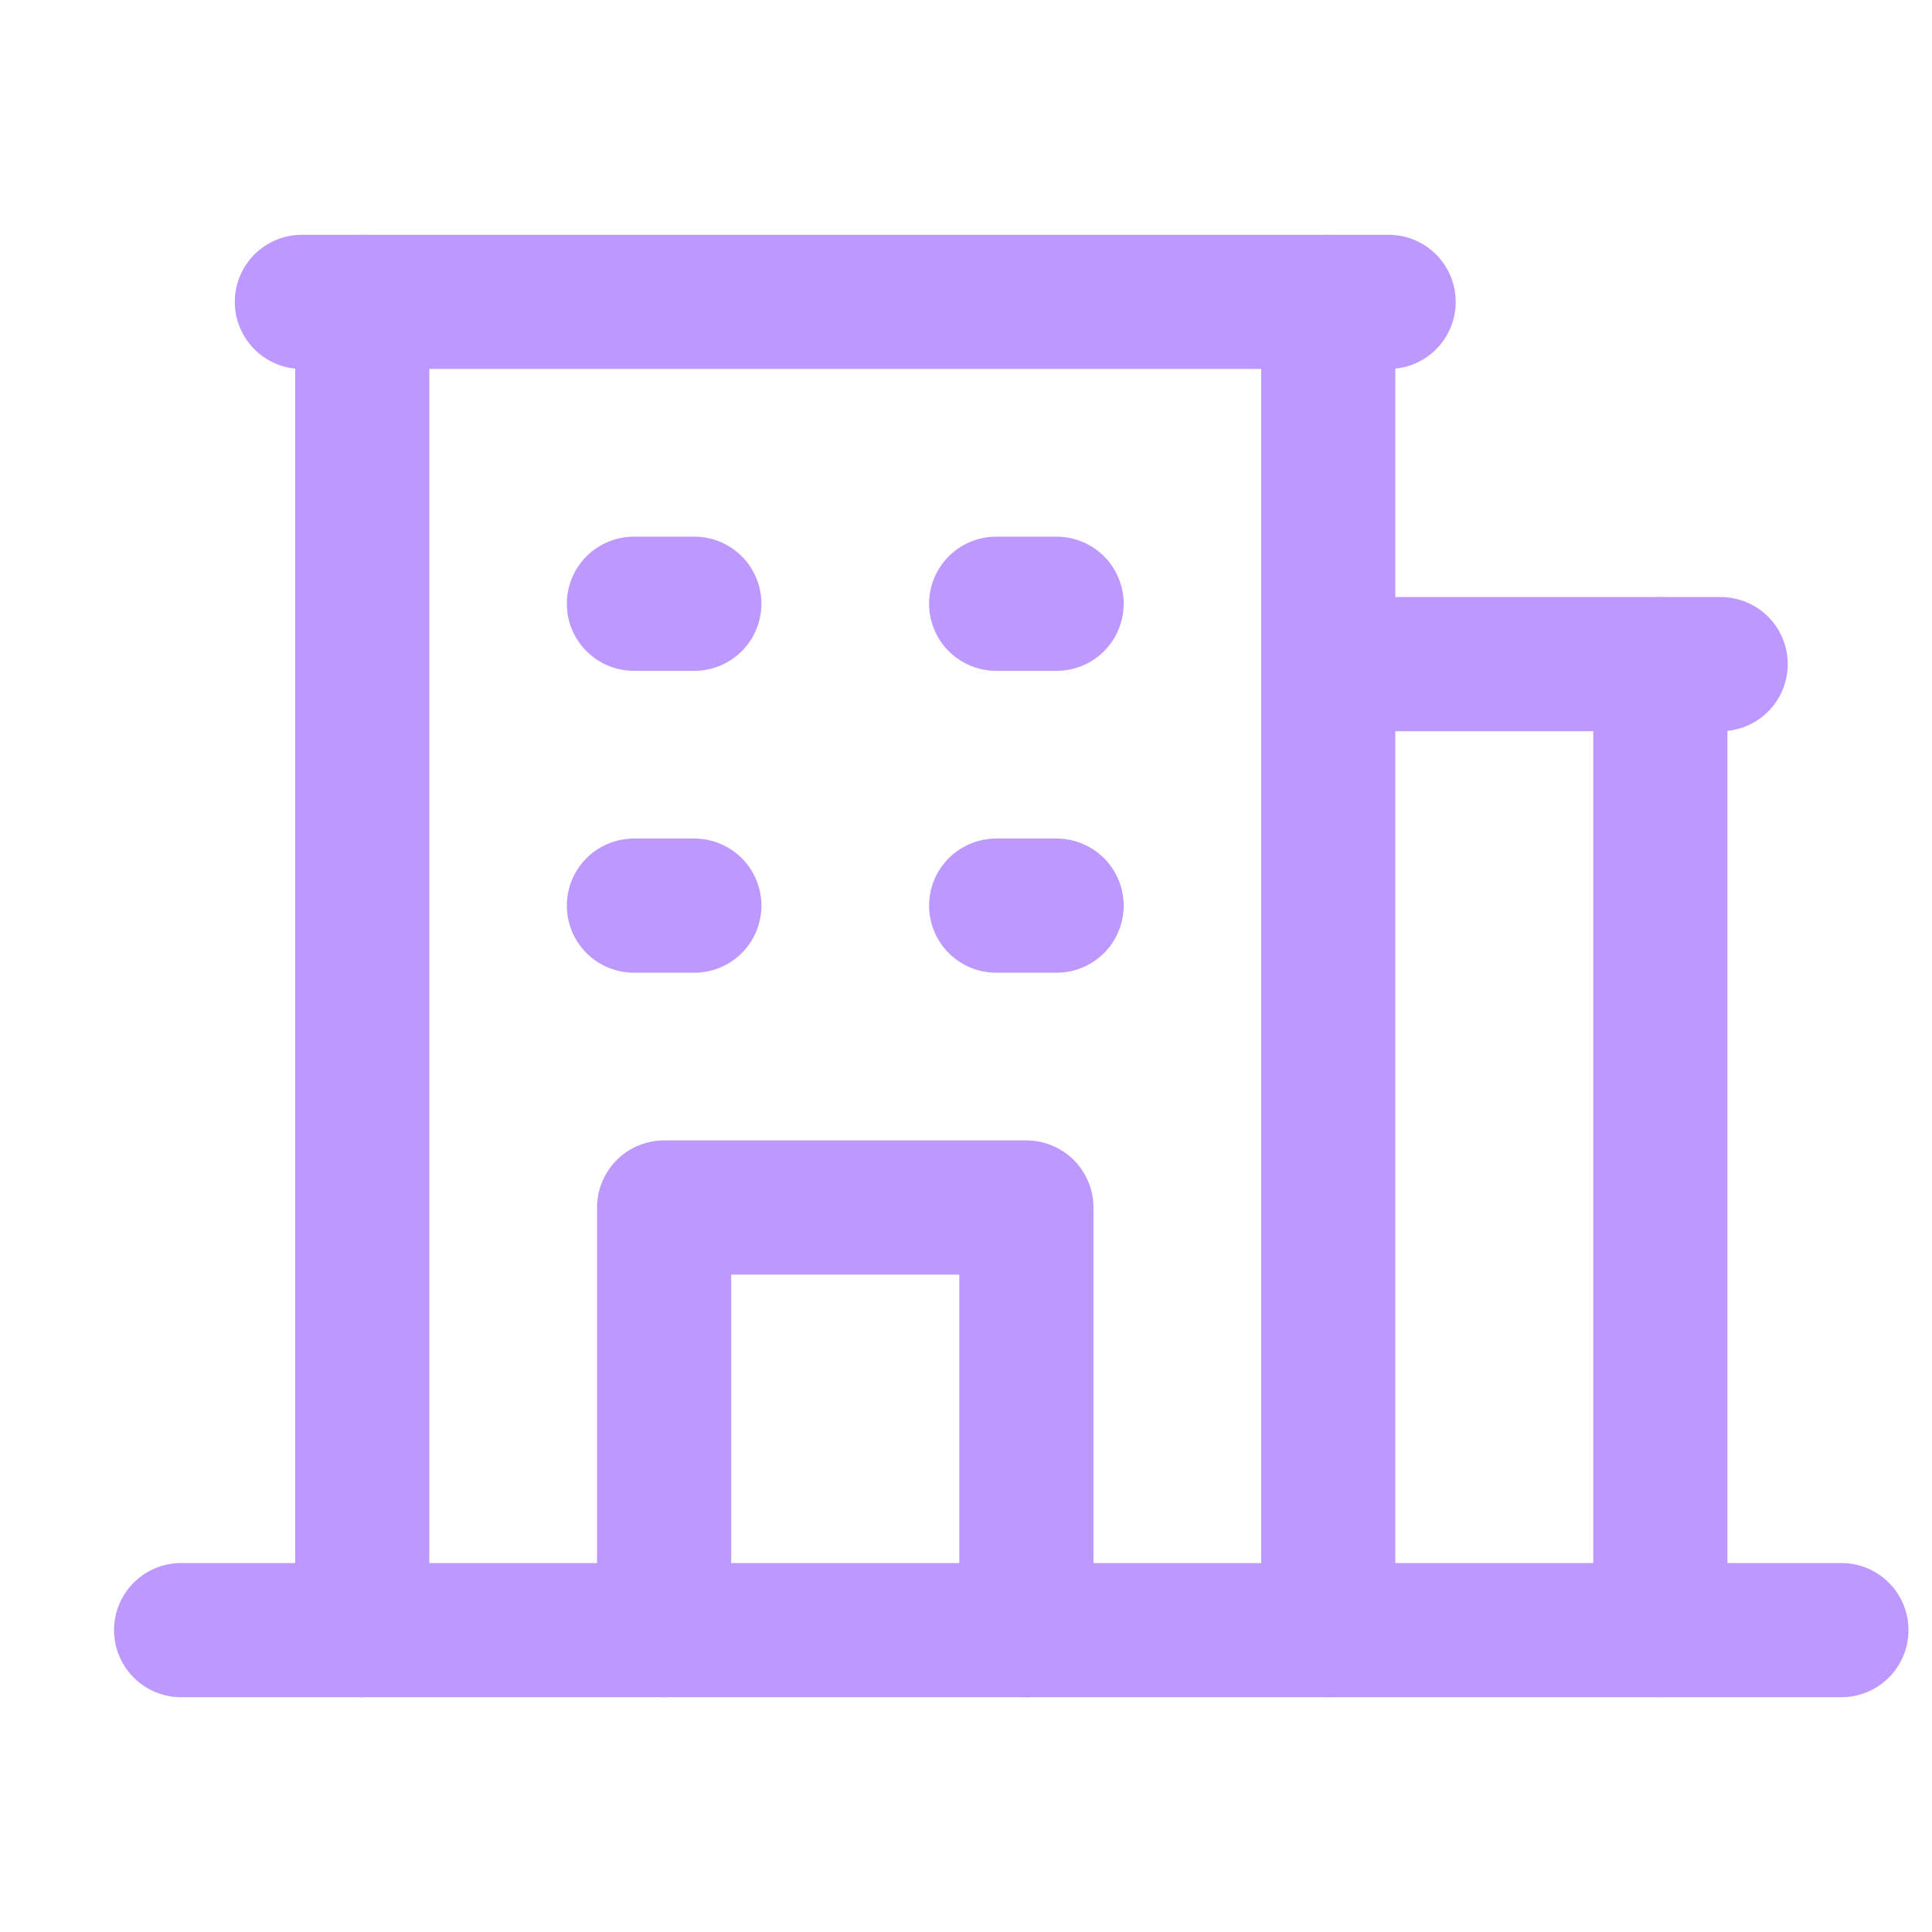 <svg width="36" height="36" viewBox="0 0 36 36" fill="none" xmlns="http://www.w3.org/2000/svg">
<g clip-path="url(#clip0_4425_4462)">
<path d="M3.375 30.375H34.312" stroke="#BD99FF" stroke-width="2.5" stroke-linecap="round" stroke-linejoin="round"/>
<path d="M11.812 11.25H12.938" stroke="#BD99FF" stroke-width="2.5" stroke-linecap="round" stroke-linejoin="round"/>
<path d="M18.562 11.25H19.688" stroke="#BD99FF" stroke-width="2.5" stroke-linecap="round" stroke-linejoin="round"/>
<path d="M11.812 16.875H12.938" stroke="#BD99FF" stroke-width="2.5" stroke-linecap="round" stroke-linejoin="round"/>
<path d="M18.562 16.875H19.688" stroke="#BD99FF" stroke-width="2.5" stroke-linecap="round" stroke-linejoin="round"/>
<path d="M12.375 30.375V22.5H19.125V30.375" stroke="#BD99FF" stroke-width="2.5" stroke-linecap="round" stroke-linejoin="round"/>
<path d="M6.75 5.625V30.375" stroke="#BD99FF" stroke-width="2.5" stroke-linecap="round" stroke-linejoin="round"/>
<path d="M24.75 30.375V5.625" stroke="#BD99FF" stroke-width="2.5" stroke-linecap="round" stroke-linejoin="round"/>
<path d="M5.625 5.625H25.875" stroke="#BD99FF" stroke-width="2.5" stroke-linecap="round" stroke-linejoin="round"/>
<path d="M30.938 30.375V12.375" stroke="#BD99FF" stroke-width="2.5" stroke-linecap="round" stroke-linejoin="round"/>
<path d="M24.75 12.375H32.062" stroke="#BD99FF" stroke-width="2.5" stroke-linecap="round" stroke-linejoin="round"/>
</g>
<defs>
<clipPath id="clip0_4425_4462">
<rect width="36" height="36" fill="white"/>
</clipPath>
</defs>
</svg>

